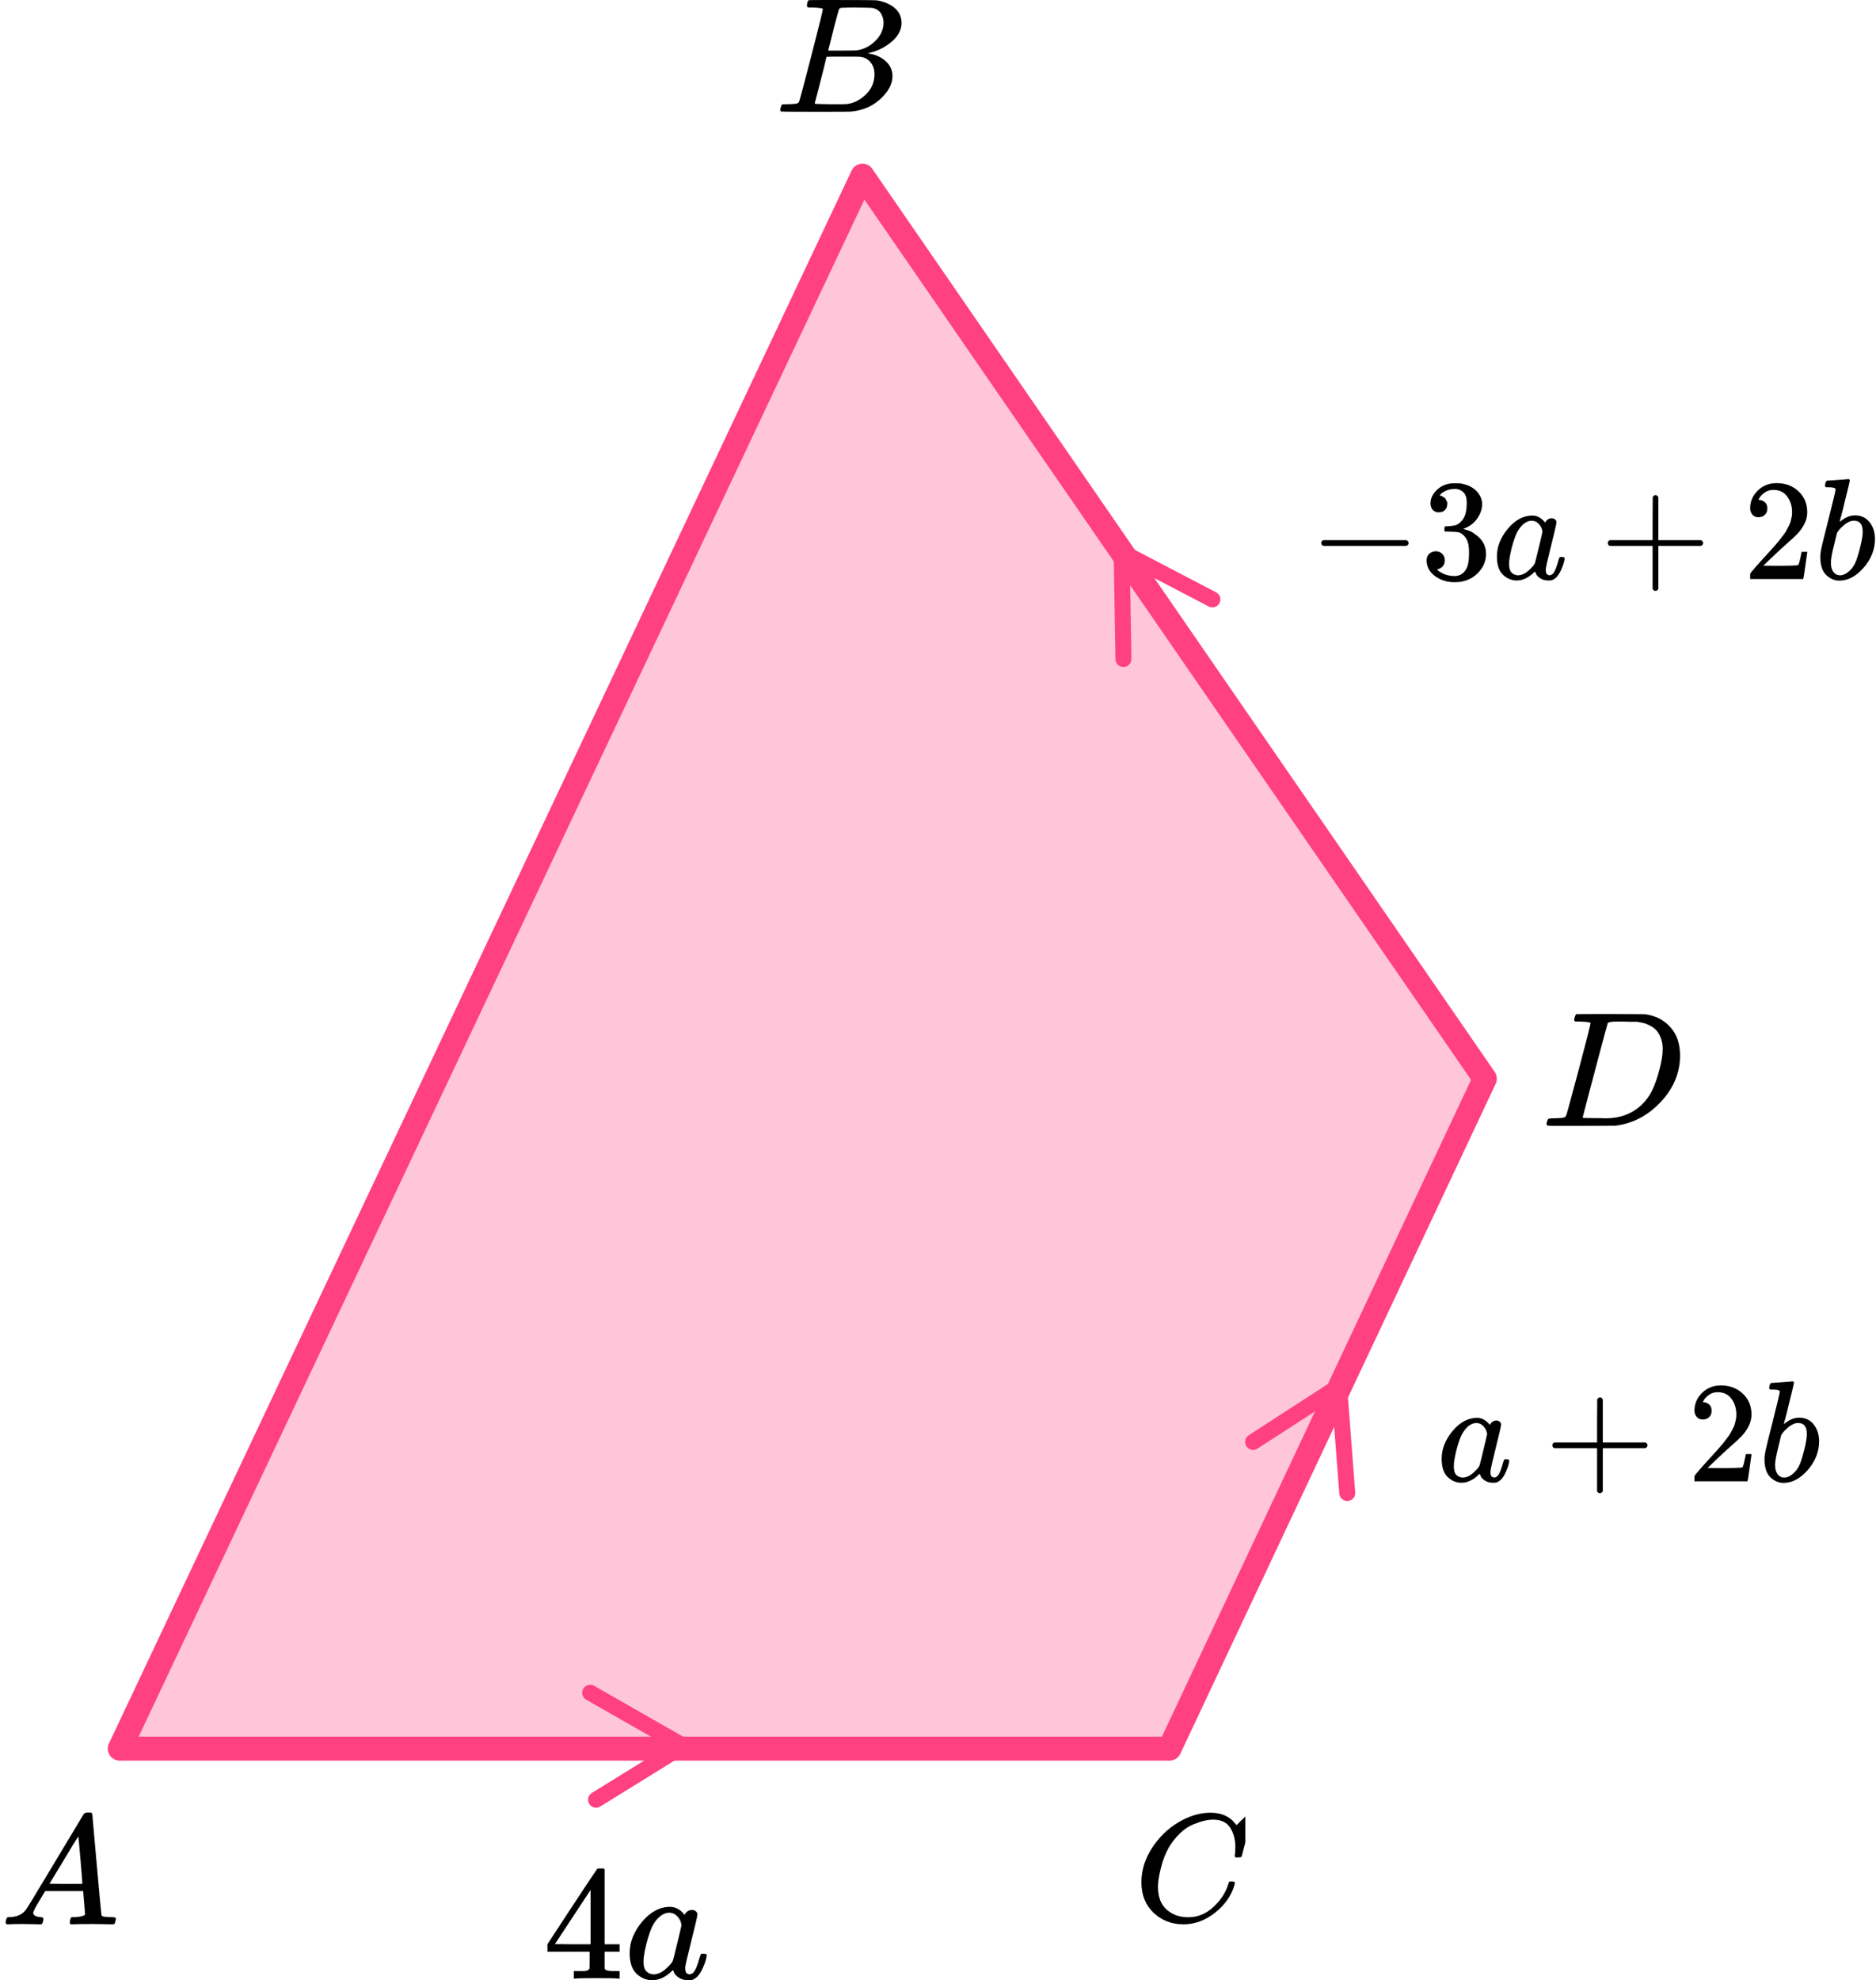 <?xml version="1.0" encoding="UTF-8"?> <svg xmlns="http://www.w3.org/2000/svg" width="235" height="248" viewBox="0 0 235 248" fill="none"><path d="M146.498 219H15L108.036 22L186 135.093L146.498 219Z" fill="#FF4081" fill-opacity="0.3" stroke="#FF4081" stroke-width="3" stroke-linecap="round" stroke-linejoin="round"></path><path d="M156.975 180.584L167.741 173.617L168.766 186.985" stroke="#FF4081" stroke-width="2" stroke-linecap="round" stroke-linejoin="round"></path><path d="M151.872 75.068L140.506 69.132L140.727 82.537" stroke="#FF4081" stroke-width="2" stroke-linecap="round" stroke-linejoin="round"></path><path d="M74.666 225.395L85.572 218.649L73.931 211.999" stroke="#FF4081" stroke-width="2" stroke-linecap="round" stroke-linejoin="round"></path><path d="M199.239 128.127C199.239 128.032 198.826 127.97 198 127.943C197.667 127.943 197.449 127.936 197.348 127.922C197.246 127.909 197.196 127.847 197.196 127.738C197.196 127.629 197.225 127.492 197.283 127.328C197.34 127.164 197.391 127.062 197.435 127.021C197.464 127.007 198.906 127 201.761 127C204.181 127.014 205.536 127.021 205.826 127.021C206.116 127.021 206.406 127.062 206.696 127.143C207.739 127.376 208.623 127.916 209.348 128.763C210.072 129.61 210.442 130.744 210.456 132.165C210.456 134.297 209.681 136.21 208.13 137.905C206.58 139.599 204.754 140.611 202.652 140.939L202.348 140.98L198.13 141H195.717H194.565C194.217 141 193.993 140.986 193.891 140.959C193.79 140.932 193.732 140.87 193.717 140.775C193.717 140.747 193.739 140.652 193.783 140.488C193.84 140.269 193.898 140.146 193.956 140.119C194.014 140.091 194.181 140.071 194.456 140.057C194.848 140.057 195.283 140.037 195.761 139.996C195.964 139.955 196.101 139.873 196.174 139.75C196.217 139.695 196.739 137.796 197.739 134.051C198.739 130.307 199.239 128.332 199.239 128.127ZM208.283 131.387C208.283 130.867 208.203 130.403 208.043 129.993C207.884 129.583 207.696 129.262 207.478 129.029C207.261 128.797 206.993 128.599 206.674 128.435C206.355 128.271 206.072 128.162 205.826 128.107C205.58 128.052 205.326 128.004 205.065 127.963C205.036 127.963 204.935 127.963 204.761 127.963C204.587 127.963 204.377 127.963 204.13 127.963C203.884 127.963 203.645 127.957 203.413 127.943H202.478C201.84 127.943 201.478 128.011 201.391 128.148C201.362 128.203 200.833 130.17 199.804 134.051C198.775 137.932 198.261 139.893 198.261 139.934C198.261 139.989 198.34 140.016 198.5 140.016C198.659 140.016 199.217 140.023 200.174 140.037C200.246 140.037 200.384 140.037 200.587 140.037C200.79 140.037 200.964 140.043 201.109 140.057C202.935 140.057 204.442 139.497 205.63 138.376C206.152 137.884 206.58 137.31 206.913 136.654C207.246 135.999 207.558 135.131 207.848 134.051C208.138 132.972 208.283 132.083 208.283 131.387Z" fill="black"></path><g clip-path="url(#clip0_2616_106006)"><path d="M142.98 235.724C142.98 234.247 143.417 232.829 144.292 231.468C145.166 230.107 146.269 229.028 147.6 228.232C148.932 227.436 150.263 227.032 151.594 227.019C152.769 227.019 153.702 227.347 154.394 228.001C154.512 228.13 154.609 228.239 154.688 228.329C154.766 228.419 154.818 228.483 154.844 228.521L154.864 228.579C154.903 228.579 155.079 228.412 155.393 228.078C155.484 228.001 155.582 227.912 155.686 227.809C155.791 227.706 155.895 227.603 155.999 227.501C156.104 227.398 156.169 227.327 156.195 227.289L156.489 227H156.606C156.789 227 156.881 227.045 156.881 227.135C156.881 227.186 156.672 228.066 156.254 229.773C155.784 231.558 155.549 232.456 155.549 232.469C155.523 232.533 155.49 232.572 155.451 232.585C155.412 232.597 155.295 232.61 155.099 232.623H154.786C154.707 232.546 154.668 232.488 154.668 232.45C154.668 232.437 154.675 232.392 154.688 232.315C154.701 232.238 154.714 232.11 154.727 231.93C154.74 231.75 154.746 231.545 154.746 231.314C154.746 230.402 154.538 229.606 154.12 228.926C153.702 228.245 152.991 227.899 151.986 227.886C151.647 227.886 151.281 227.931 150.889 228.021C150.498 228.11 150.028 228.265 149.48 228.483C148.932 228.701 148.39 229.061 147.855 229.561C147.32 230.062 146.843 230.659 146.426 231.352C146.008 232.084 145.675 232.938 145.427 233.913C145.179 234.889 145.055 235.685 145.055 236.301C145.055 237.765 145.551 238.818 146.543 239.459C147.17 239.896 147.94 240.114 148.853 240.114C150.041 240.114 151.098 239.678 152.025 238.805C152.952 237.932 153.565 236.982 153.865 235.955C153.918 235.788 153.957 235.691 153.983 235.666C154.009 235.64 154.113 235.627 154.296 235.627C154.557 235.627 154.688 235.685 154.688 235.801C154.688 235.865 154.681 235.923 154.668 235.974C154.29 237.348 153.48 238.529 152.24 239.517C151 240.506 149.669 241 148.246 241C146.771 241 145.525 240.519 144.507 239.556C143.489 238.593 142.98 237.315 142.98 235.724Z" fill="black"></path></g><g clip-path="url(#clip1_2616_106006)"><path d="M101.87 0.943C101.49 0.943 101.266 0.936 101.195 0.922C101.125 0.909 101.09 0.834 101.09 0.697C101.09 0.328 101.167 0.102 101.322 0.02C101.336 0.007 102.249 -9.53674e-07 104.062 -9.53674e-07C107.702 -9.53674e-07 109.62 0.014 109.817 0.041C110.702 0.178 111.44 0.485 112.03 0.963C112.62 1.442 112.922 2.07 112.937 2.849C112.937 3.724 112.529 4.51 111.714 5.206C110.899 5.903 109.964 6.375 108.91 6.621L108.7 6.682C109.599 6.805 110.337 7.12 110.913 7.625C111.489 8.131 111.784 8.759 111.798 9.511C111.798 10.508 111.292 11.472 110.281 12.401C109.269 13.33 108.025 13.857 106.549 13.979C106.451 13.993 104.969 14 102.102 14C99.291 14 97.865 13.986 97.823 13.959C97.766 13.918 97.738 13.863 97.738 13.795C97.738 13.699 97.752 13.604 97.78 13.508C97.851 13.248 97.921 13.105 97.991 13.078C98.047 13.064 98.153 13.057 98.307 13.057H98.434C98.813 13.057 99.235 13.037 99.699 12.996C99.895 12.955 100.029 12.873 100.099 12.75C100.141 12.695 100.647 10.796 101.617 7.051C102.587 3.307 103.071 1.332 103.071 1.127C103.071 1.032 102.671 0.97 101.87 0.943ZM110.681 2.849C110.681 2.439 110.576 2.057 110.365 1.701C110.154 1.346 109.81 1.114 109.332 1.004C109.234 0.977 108.587 0.957 107.393 0.943C107.112 0.943 106.816 0.943 106.507 0.943C106.198 0.943 105.952 0.95 105.77 0.963H105.495C105.285 0.977 105.151 1.045 105.095 1.168C105.067 1.223 104.842 2.043 104.42 3.628C104.42 3.669 104.413 3.71 104.399 3.751L103.746 6.334H105.453C106.592 6.334 107.245 6.32 107.414 6.293C108.257 6.156 109.009 5.76 109.669 5.104C110.33 4.448 110.667 3.696 110.681 2.849ZM109.543 9.306C109.543 8.705 109.381 8.206 109.058 7.81C108.735 7.413 108.313 7.181 107.793 7.113C107.709 7.099 107.126 7.092 106.044 7.092C104.385 7.092 103.549 7.099 103.535 7.113C103.535 7.14 103.416 7.639 103.177 8.609C102.938 9.579 102.692 10.543 102.439 11.499L102.06 12.934C102.06 12.989 102.144 13.016 102.313 13.016C102.481 13.016 103.05 13.03 104.02 13.057C105.271 13.057 105.945 13.05 106.044 13.037C106.915 12.941 107.716 12.545 108.447 11.848C109.177 11.151 109.543 10.304 109.543 9.306Z" fill="black"></path></g><g clip-path="url(#clip2_2616_106006)"><path d="M4.16 239.553C4.16 239.866 4.467 240.048 5.08 240.101C5.32 240.101 5.44 240.172 5.44 240.316C5.44 240.329 5.427 240.413 5.4 240.57C5.36 240.752 5.32 240.87 5.28 240.922C5.24 240.974 5.154 241 5.02 241C4.994 241 4.914 241 4.78 241C4.647 241 4.42 240.993 4.1 240.98C3.78 240.967 3.354 240.961 2.82 240.961C1.874 240.961 1.267 240.974 1 241H0.84C0.747 240.909 0.7 240.837 0.7 240.785C0.727 240.433 0.814 240.205 0.96 240.101H1.24C2.174 240.061 2.854 239.736 3.28 239.123C3.36 239.045 4.567 237.057 6.9 233.159C9.233 229.262 10.42 227.287 10.46 227.235C10.553 227.078 10.713 227 10.94 227H11.1H11.44C11.52 227.117 11.56 227.182 11.56 227.196L12.12 233.511C12.493 237.722 12.693 239.846 12.72 239.885C12.787 240.029 13.22 240.101 14.02 240.101C14.353 240.101 14.52 240.166 14.52 240.296C14.52 240.322 14.5 240.413 14.46 240.57C14.42 240.765 14.386 240.883 14.36 240.922C14.333 240.961 14.24 240.987 14.08 241C14.04 241 13.947 241 13.8 241C13.653 241 13.393 240.993 13.02 240.98C12.647 240.967 12.16 240.961 11.56 240.961C10.307 240.961 9.487 240.974 9.1 241H8.86C8.78 240.922 8.74 240.863 8.74 240.824C8.74 240.785 8.753 240.668 8.78 240.472C8.833 240.303 8.873 240.198 8.9 240.159L8.98 240.101H9.38C10.1 240.061 10.527 239.951 10.66 239.768L10.42 236.835H5.66L4.98 237.969C4.434 238.869 4.16 239.397 4.16 239.553ZM10.32 235.916C10.32 235.773 10.24 234.756 10.08 232.866C9.92 230.976 9.827 230.024 9.8 230.011L9.26 230.852C9.047 231.204 8.627 231.901 8 232.944L6.2 235.916L8.26 235.936C9.633 235.936 10.32 235.929 10.32 235.916Z" fill="black"></path></g><path d="M165.507 68.243C165.507 68.243 165.507 68.165 165.507 68.008C165.507 67.852 165.59 67.732 165.758 67.648H176.179C176.358 67.744 176.448 67.864 176.448 68.008C176.448 68.153 176.358 68.273 176.179 68.369H165.758C165.59 68.285 165.507 68.165 165.507 68.008V68.243Z" fill="black"></path><path d="M180.233 64.167C179.91 64.167 179.659 64.065 179.479 63.861C179.3 63.656 179.204 63.392 179.192 63.067C179.192 62.406 179.479 61.816 180.053 61.299C180.627 60.782 181.321 60.524 182.134 60.524C182.552 60.524 182.815 60.53 182.923 60.542C183.808 60.686 184.484 61.005 184.95 61.498C185.416 61.991 185.655 62.526 185.667 63.103C185.667 63.728 185.464 64.336 185.058 64.925C184.651 65.514 184.089 65.941 183.372 66.206L183.318 66.242C183.318 66.254 183.372 66.272 183.479 66.296C183.587 66.32 183.76 66.374 183.999 66.458C184.238 66.542 184.466 66.669 184.681 66.837C185.661 67.474 186.152 68.316 186.152 69.362C186.152 70.312 185.781 71.142 185.04 71.852C184.298 72.561 183.36 72.916 182.224 72.916C181.267 72.916 180.442 72.657 179.748 72.14C179.055 71.623 178.708 70.968 178.708 70.174C178.708 69.838 178.816 69.567 179.031 69.362C179.246 69.158 179.515 69.05 179.838 69.038C180.173 69.038 180.448 69.146 180.663 69.362C180.878 69.579 180.986 69.85 180.986 70.174C180.986 70.306 180.968 70.427 180.932 70.535C180.896 70.643 180.854 70.739 180.807 70.824C180.759 70.908 180.693 70.98 180.609 71.04C180.526 71.1 180.454 71.148 180.394 71.184C180.334 71.22 180.274 71.245 180.215 71.257C180.155 71.269 180.107 71.287 180.071 71.311L179.999 71.329C180.609 71.87 181.351 72.14 182.224 72.14C182.881 72.14 183.377 71.822 183.712 71.184C183.916 70.787 184.017 70.18 184.017 69.362V69.002C184.017 67.859 183.635 67.096 182.869 66.711C182.69 66.639 182.325 66.597 181.775 66.585L181.022 66.567L180.968 66.53C180.944 66.494 180.932 66.398 180.932 66.242C180.932 66.025 180.98 65.917 181.076 65.917C181.41 65.917 181.757 65.887 182.116 65.827C182.523 65.767 182.893 65.514 183.228 65.069C183.563 64.624 183.73 63.951 183.73 63.049V62.905C183.73 62.219 183.521 61.744 183.102 61.48C182.839 61.311 182.558 61.227 182.259 61.227C181.877 61.227 181.524 61.293 181.201 61.426C180.878 61.558 180.651 61.696 180.52 61.84C180.388 61.985 180.322 62.057 180.322 62.057H180.376C180.412 62.069 180.46 62.081 180.52 62.093C180.579 62.105 180.639 62.135 180.699 62.183C180.759 62.231 180.83 62.273 180.914 62.309C180.998 62.346 181.058 62.412 181.094 62.508C181.129 62.604 181.177 62.694 181.237 62.778C181.297 62.863 181.315 62.983 181.291 63.139C181.291 63.404 181.207 63.638 181.04 63.843C180.872 64.047 180.603 64.155 180.233 64.167Z" fill="black"></path><path d="M187.515 69.687C187.515 68.472 187.969 67.318 188.878 66.223C189.787 65.129 190.809 64.576 191.945 64.564C192.555 64.564 193.093 64.859 193.559 65.448C193.751 65.087 194.026 64.907 194.384 64.907C194.54 64.907 194.677 64.955 194.797 65.051C194.916 65.147 194.976 65.267 194.976 65.412C194.976 65.568 194.755 66.53 194.313 68.298C193.87 70.066 193.643 71.064 193.631 71.292C193.631 71.593 193.673 71.791 193.757 71.888C193.84 71.984 193.966 72.038 194.133 72.05C194.241 72.038 194.36 71.984 194.492 71.888C194.743 71.647 194.988 71.07 195.227 70.156C195.299 69.915 195.359 69.789 195.407 69.777C195.431 69.765 195.49 69.759 195.586 69.759H195.658C195.885 69.759 195.999 69.813 195.999 69.921C195.999 69.993 195.969 70.156 195.909 70.408C195.849 70.661 195.73 70.986 195.55 71.382C195.371 71.779 195.18 72.08 194.976 72.284C194.821 72.441 194.629 72.567 194.402 72.663C194.307 72.687 194.163 72.699 193.972 72.699C193.565 72.699 193.224 72.609 192.949 72.429C192.674 72.248 192.495 72.062 192.411 71.87L192.304 71.599C192.292 71.587 192.268 71.593 192.232 71.617C192.208 71.641 192.184 71.665 192.16 71.689C191.455 72.362 190.737 72.699 190.008 72.699C189.35 72.699 188.77 72.459 188.268 71.978C187.766 71.497 187.515 70.733 187.515 69.687ZM193.218 66.602C193.218 66.53 193.189 66.398 193.129 66.205C193.069 66.013 192.931 65.802 192.716 65.574C192.501 65.346 192.226 65.225 191.891 65.213C191.473 65.213 191.072 65.4 190.689 65.772C190.307 66.145 190.008 66.632 189.793 67.234C189.446 68.184 189.201 69.17 189.057 70.192C189.057 70.228 189.057 70.294 189.057 70.39C189.057 70.487 189.051 70.559 189.039 70.607C189.039 71.148 189.147 71.521 189.362 71.725C189.577 71.93 189.834 72.038 190.133 72.05C190.588 72.05 191.036 71.851 191.479 71.455C191.921 71.058 192.184 70.751 192.268 70.535C192.292 70.487 192.453 69.843 192.752 68.605C193.051 67.366 193.207 66.698 193.218 66.602Z" fill="black"></path><path d="M201.401 68.244C201.401 68.244 201.401 68.166 201.401 68.009C201.401 67.853 201.485 67.733 201.652 67.648H207.015V64.943L207.033 62.237C207.153 62.081 207.266 62.002 207.374 62.002C207.529 62.002 207.649 62.093 207.733 62.273V67.648H213.078C213.257 67.745 213.347 67.865 213.347 68.009C213.347 68.154 213.257 68.274 213.078 68.37H207.733V73.746C207.637 73.914 207.529 73.998 207.41 73.998H207.374H207.338C207.195 73.998 207.087 73.914 207.015 73.746V68.37H201.652C201.485 68.286 201.401 68.166 201.401 68.009V68.244Z" fill="black"></path><path d="M220.292 64.781C219.969 64.781 219.712 64.673 219.521 64.456C219.329 64.24 219.234 63.975 219.234 63.663C219.234 62.809 219.551 62.069 220.184 61.444C220.818 60.819 221.607 60.506 222.552 60.506C223.64 60.506 224.549 60.843 225.278 61.516C226.008 62.19 226.378 63.061 226.39 64.132C226.39 64.649 226.271 65.142 226.032 65.611C225.792 66.08 225.505 66.489 225.171 66.837C224.836 67.186 224.358 67.631 223.736 68.172C223.305 68.545 222.707 69.098 221.942 69.832L220.884 70.842L222.247 70.86C224.124 70.86 225.123 70.83 225.242 70.77C225.326 70.746 225.47 70.211 225.673 69.164V69.11H226.39V69.164C226.378 69.201 226.301 69.748 226.157 70.806C226.014 71.864 225.924 72.417 225.888 72.465V72.519H219.234V72.177V71.96C219.234 71.876 219.27 71.786 219.341 71.69C219.413 71.594 219.592 71.383 219.879 71.058C220.226 70.674 220.525 70.337 220.776 70.048C220.884 69.928 221.087 69.706 221.386 69.381C221.685 69.056 221.888 68.834 221.996 68.713C222.103 68.593 222.277 68.395 222.516 68.118C222.755 67.842 222.923 67.637 223.018 67.505C223.114 67.373 223.251 67.192 223.431 66.964C223.61 66.735 223.736 66.543 223.807 66.386C223.879 66.23 223.969 66.056 224.077 65.863C224.184 65.671 224.262 65.478 224.31 65.286C224.358 65.094 224.399 64.913 224.435 64.745C224.471 64.577 224.489 64.378 224.489 64.15C224.489 63.392 224.286 62.737 223.879 62.184C223.473 61.63 222.893 61.354 222.139 61.354C221.745 61.354 221.398 61.456 221.099 61.66C220.8 61.865 220.591 62.063 220.471 62.256C220.352 62.448 220.292 62.562 220.292 62.598C220.292 62.61 220.322 62.617 220.382 62.617C220.597 62.617 220.818 62.701 221.045 62.869C221.272 63.037 221.386 63.314 221.386 63.699C221.386 63.999 221.29 64.252 221.099 64.456C220.908 64.661 220.639 64.769 220.292 64.781Z" fill="black"></path><path d="M228.615 60.847C228.615 60.727 228.639 60.589 228.686 60.433C228.734 60.276 228.806 60.198 228.902 60.198C228.914 60.198 229.344 60.168 230.193 60.108C231.042 60.048 231.478 60.012 231.502 60C231.646 60 231.718 60.054 231.718 60.162C231.718 60.27 231.514 61.13 231.108 62.742C231.012 63.15 230.91 63.571 230.803 64.004C230.695 64.437 230.606 64.762 230.534 64.978L230.462 65.321C230.462 65.357 230.498 65.339 230.57 65.267C231.156 64.786 231.759 64.545 232.381 64.545C233.123 64.545 233.721 64.822 234.175 65.375C234.629 65.928 234.863 66.626 234.874 67.468C234.874 68.802 234.402 70.011 233.457 71.093C232.513 72.176 231.496 72.717 230.408 72.717C229.81 72.717 229.266 72.488 228.776 72.031C228.286 71.574 228.035 70.835 228.023 69.813V69.65C228.023 69.398 228.071 69.049 228.166 68.604C228.262 68.159 228.555 66.975 229.045 65.05C229.643 62.681 229.942 61.425 229.942 61.281C229.942 61.136 229.715 61.052 229.26 61.028C229.201 61.028 229.153 61.028 229.117 61.028H229.027C228.908 61.028 228.83 61.028 228.794 61.028C228.758 61.028 228.716 61.01 228.668 60.974C228.621 60.938 228.603 60.896 228.615 60.847ZM233.332 66.656V66.548C233.332 65.658 232.967 65.213 232.238 65.213C232.035 65.213 231.825 65.261 231.61 65.357C231.395 65.453 231.197 65.58 231.018 65.736C230.839 65.892 230.683 66.037 230.552 66.169C230.42 66.301 230.313 66.433 230.229 66.566L230.121 66.71L229.745 68.261C229.482 69.296 229.35 70.029 229.35 70.462C229.35 71.039 229.494 71.472 229.78 71.761C229.972 71.953 230.211 72.049 230.498 72.049C230.893 72.049 231.293 71.857 231.7 71.472C231.999 71.196 232.238 70.859 232.417 70.462C232.597 70.065 232.794 69.434 233.009 68.568C233.224 67.702 233.332 67.065 233.332 66.656Z" fill="black"></path><path d="M180.591 182.687C180.591 181.473 181.045 180.318 181.952 179.224C182.859 178.13 183.88 177.577 185.014 177.565C185.623 177.565 186.16 177.859 186.626 178.448C186.817 178.088 187.092 177.907 187.45 177.907C187.605 177.907 187.742 177.955 187.862 178.052C187.981 178.148 188.041 178.268 188.041 178.412C188.041 178.569 187.82 179.531 187.378 181.298C186.936 183.066 186.71 184.064 186.698 184.292C186.698 184.593 186.739 184.791 186.823 184.888C186.907 184.984 187.032 185.038 187.199 185.05C187.306 185.038 187.426 184.984 187.557 184.888C187.808 184.647 188.053 184.07 188.291 183.156C188.363 182.916 188.423 182.789 188.47 182.777C188.494 182.765 188.554 182.759 188.65 182.759H188.721C188.948 182.759 189.061 182.813 189.061 182.922C189.061 182.994 189.032 183.156 188.972 183.409C188.912 183.661 188.793 183.986 188.614 184.383C188.435 184.779 188.244 185.08 188.041 185.284C187.885 185.441 187.694 185.567 187.468 185.663C187.372 185.687 187.229 185.699 187.038 185.699C186.632 185.699 186.292 185.609 186.017 185.429C185.743 185.248 185.563 185.062 185.48 184.87L185.372 184.599C185.361 184.587 185.337 184.593 185.301 184.617C185.277 184.641 185.253 184.665 185.229 184.689C184.525 185.363 183.808 185.699 183.08 185.699C182.424 185.699 181.845 185.459 181.343 184.978C180.842 184.497 180.591 183.733 180.591 182.687ZM186.286 179.603C186.286 179.531 186.256 179.398 186.196 179.206C186.137 179.014 185.999 178.803 185.784 178.575C185.569 178.346 185.295 178.226 184.961 178.214C184.543 178.214 184.143 178.4 183.761 178.773C183.379 179.146 183.08 179.633 182.865 180.234C182.519 181.184 182.274 182.17 182.131 183.192C182.131 183.228 182.131 183.294 182.131 183.39C182.131 183.487 182.125 183.559 182.113 183.607C182.113 184.148 182.221 184.521 182.436 184.725C182.65 184.93 182.907 185.038 183.206 185.05C183.659 185.05 184.107 184.851 184.549 184.455C184.99 184.058 185.253 183.751 185.337 183.535C185.361 183.487 185.522 182.843 185.82 181.605C186.119 180.366 186.274 179.699 186.286 179.603Z" fill="black"></path><path d="M194.455 181.244C194.455 181.244 194.455 181.166 194.455 181.01C194.455 180.853 194.539 180.733 194.706 180.649H200.06V177.943L200.078 175.238C200.198 175.082 200.311 175.003 200.419 175.003C200.574 175.003 200.693 175.094 200.777 175.274V180.649H206.113C206.292 180.745 206.382 180.865 206.382 181.01C206.382 181.154 206.292 181.274 206.113 181.371H200.777V186.746C200.681 186.914 200.574 186.998 200.454 186.998H200.419H200.383C200.24 186.998 200.132 186.914 200.06 186.746V181.371H194.706C194.539 181.286 194.455 181.166 194.455 181.01V181.244Z" fill="black"></path><path d="M213.316 177.782C212.993 177.782 212.737 177.673 212.546 177.457C212.355 177.241 212.259 176.976 212.259 176.663C212.259 175.81 212.576 175.07 213.208 174.445C213.841 173.82 214.629 173.507 215.572 173.507C216.659 173.507 217.566 173.844 218.294 174.517C219.022 175.19 219.393 176.062 219.404 177.132C219.404 177.649 219.285 178.142 219.046 178.611C218.808 179.08 218.521 179.489 218.187 179.838C217.852 180.187 217.375 180.632 216.754 181.173C216.324 181.545 215.727 182.099 214.963 182.832L213.907 183.842L215.268 183.86C217.142 183.86 218.139 183.83 218.258 183.77C218.342 183.746 218.485 183.211 218.688 182.165V182.111H219.404V182.165C219.393 182.201 219.315 182.748 219.172 183.806C219.028 184.864 218.939 185.417 218.903 185.465V185.52H212.259V185.177V184.96C212.259 184.876 212.295 184.786 212.367 184.69C212.438 184.594 212.617 184.383 212.904 184.059C213.25 183.674 213.549 183.337 213.799 183.048C213.907 182.928 214.11 182.706 214.408 182.381C214.707 182.056 214.91 181.834 215.017 181.714C215.125 181.593 215.298 181.395 215.536 181.119C215.775 180.842 215.942 180.638 216.038 180.505C216.133 180.373 216.271 180.193 216.45 179.964C216.629 179.736 216.754 179.543 216.826 179.387C216.897 179.231 216.987 179.056 217.094 178.864C217.202 178.672 217.279 178.479 217.327 178.287C217.375 178.094 217.417 177.914 217.453 177.746C217.488 177.577 217.506 177.379 217.506 177.15C217.506 176.393 217.303 175.737 216.897 175.184C216.491 174.631 215.912 174.355 215.16 174.355C214.766 174.355 214.42 174.457 214.122 174.661C213.823 174.866 213.614 175.064 213.495 175.257C213.376 175.449 213.316 175.563 213.316 175.599C213.316 175.611 213.346 175.617 213.405 175.617C213.62 175.617 213.841 175.701 214.068 175.87C214.295 176.038 214.408 176.315 214.408 176.699C214.408 177 214.313 177.253 214.122 177.457C213.931 177.661 213.662 177.77 213.316 177.782Z" fill="black"></path><path d="M221.625 173.848C221.625 173.728 221.649 173.59 221.697 173.434C221.744 173.277 221.816 173.199 221.911 173.199C221.923 173.199 222.353 173.169 223.201 173.109C224.048 173.049 224.484 173.013 224.508 173.001C224.651 173.001 224.723 173.055 224.723 173.163C224.723 173.271 224.52 174.131 224.114 175.742C224.019 176.151 223.917 176.572 223.81 177.005C223.702 177.438 223.613 177.763 223.541 177.979L223.469 178.322C223.469 178.358 223.505 178.34 223.577 178.268C224.162 177.787 224.765 177.546 225.386 177.546C226.126 177.546 226.723 177.823 227.176 178.376C227.63 178.929 227.863 179.626 227.875 180.468C227.875 181.803 227.403 183.011 226.46 184.093C225.517 185.176 224.502 185.717 223.416 185.717C222.819 185.717 222.276 185.488 221.786 185.031C221.297 184.574 221.046 183.835 221.034 182.813V182.651C221.034 182.398 221.082 182.049 221.177 181.604C221.273 181.159 221.565 179.975 222.055 178.051C222.652 175.682 222.95 174.426 222.95 174.281C222.95 174.137 222.723 174.053 222.27 174.029C222.21 174.029 222.162 174.029 222.126 174.029H222.037C221.917 174.029 221.84 174.029 221.804 174.029C221.768 174.029 221.726 174.011 221.679 173.975C221.631 173.939 221.613 173.897 221.625 173.848ZM226.335 179.656V179.548C226.335 178.658 225.971 178.213 225.242 178.213C225.039 178.213 224.83 178.262 224.615 178.358C224.401 178.454 224.204 178.58 224.025 178.736C223.845 178.893 223.69 179.037 223.559 179.169C223.428 179.302 223.32 179.434 223.237 179.566L223.129 179.71L222.753 181.262C222.49 182.296 222.359 183.029 222.359 183.462C222.359 184.039 222.502 184.472 222.789 184.761C222.98 184.953 223.219 185.049 223.505 185.049C223.899 185.049 224.299 184.857 224.705 184.472C225.003 184.196 225.242 183.859 225.421 183.462C225.6 183.065 225.797 182.434 226.012 181.568C226.227 180.703 226.335 180.065 226.335 179.656Z" fill="black"></path><path d="M77.429 247.797C77.184 247.756 76.306 247.736 74.796 247.736C73.219 247.736 72.307 247.756 72.062 247.797H71.879V246.859H72.511C72.783 246.859 72.967 246.859 73.062 246.859C73.157 246.859 73.273 246.846 73.409 246.819C73.545 246.792 73.64 246.758 73.695 246.717C73.749 246.676 73.797 246.622 73.837 246.554C73.851 246.527 73.858 246.16 73.858 245.453V244.434H68.573V243.497L71.654 238.79C73.735 235.638 74.79 234.055 74.817 234.041C74.844 234.014 74.987 234.001 75.245 234.001H75.613L75.735 234.123V243.497H77.612V244.434H75.735V245.474C75.735 246.031 75.735 246.357 75.735 246.452C75.735 246.547 75.776 246.629 75.858 246.696C75.966 246.792 76.354 246.846 77.021 246.859H77.612V247.797H77.429ZM73.98 243.497V236.691L69.512 243.477L71.736 243.497H73.98Z" fill="black"></path><path d="M78.877 244.597C78.877 243.225 79.394 241.92 80.428 240.684C81.462 239.448 82.625 238.823 83.917 238.809C84.611 238.809 85.223 239.142 85.754 239.808C85.972 239.4 86.284 239.197 86.692 239.197C86.869 239.197 87.026 239.251 87.162 239.36C87.298 239.468 87.366 239.604 87.366 239.767C87.366 239.944 87.114 241.031 86.611 243.028C86.108 245.025 85.849 246.152 85.835 246.41C85.835 246.75 85.883 246.974 85.978 247.083C86.073 247.192 86.216 247.253 86.407 247.266C86.529 247.253 86.665 247.192 86.815 247.083C87.1 246.811 87.379 246.159 87.651 245.127C87.733 244.855 87.801 244.712 87.856 244.699C87.883 244.685 87.951 244.678 88.06 244.678H88.141C88.4 244.678 88.529 244.739 88.529 244.862C88.529 244.943 88.495 245.127 88.427 245.412C88.359 245.697 88.223 246.064 88.019 246.512C87.815 246.961 87.597 247.3 87.366 247.531C87.189 247.708 86.971 247.851 86.713 247.959C86.604 247.986 86.441 248 86.223 248C85.761 248 85.373 247.898 85.06 247.694C84.747 247.491 84.543 247.28 84.448 247.063L84.326 246.757C84.312 246.743 84.285 246.75 84.244 246.777C84.217 246.804 84.189 246.832 84.162 246.859C83.36 247.62 82.543 248 81.714 248C80.966 248 80.306 247.728 79.734 247.185C79.163 246.641 78.877 245.779 78.877 244.597ZM85.366 241.112C85.366 241.031 85.332 240.881 85.264 240.664C85.196 240.446 85.04 240.209 84.795 239.951C84.55 239.692 84.237 239.557 83.856 239.543C83.38 239.543 82.924 239.754 82.489 240.175C82.054 240.596 81.714 241.146 81.469 241.825C81.074 242.899 80.796 244.013 80.632 245.167C80.632 245.208 80.632 245.283 80.632 245.392C80.632 245.5 80.625 245.582 80.612 245.636C80.612 246.247 80.734 246.669 80.979 246.9C81.224 247.131 81.516 247.253 81.856 247.266C82.373 247.266 82.884 247.042 83.387 246.594C83.89 246.146 84.189 245.799 84.285 245.555C84.312 245.5 84.496 244.773 84.836 243.374C85.176 241.975 85.353 241.221 85.366 241.112Z" fill="black"></path><defs><clipPath id="clip0_2616_106006"><rect width="14" height="14" fill="white" transform="translate(142 227)"></rect></clipPath><clipPath id="clip1_2616_106006"><rect width="16" height="14" fill="white" transform="translate(97)"></rect></clipPath><clipPath id="clip2_2616_106006"><rect width="15" height="14" fill="white" transform="translate(0 227)"></rect></clipPath></defs></svg> 